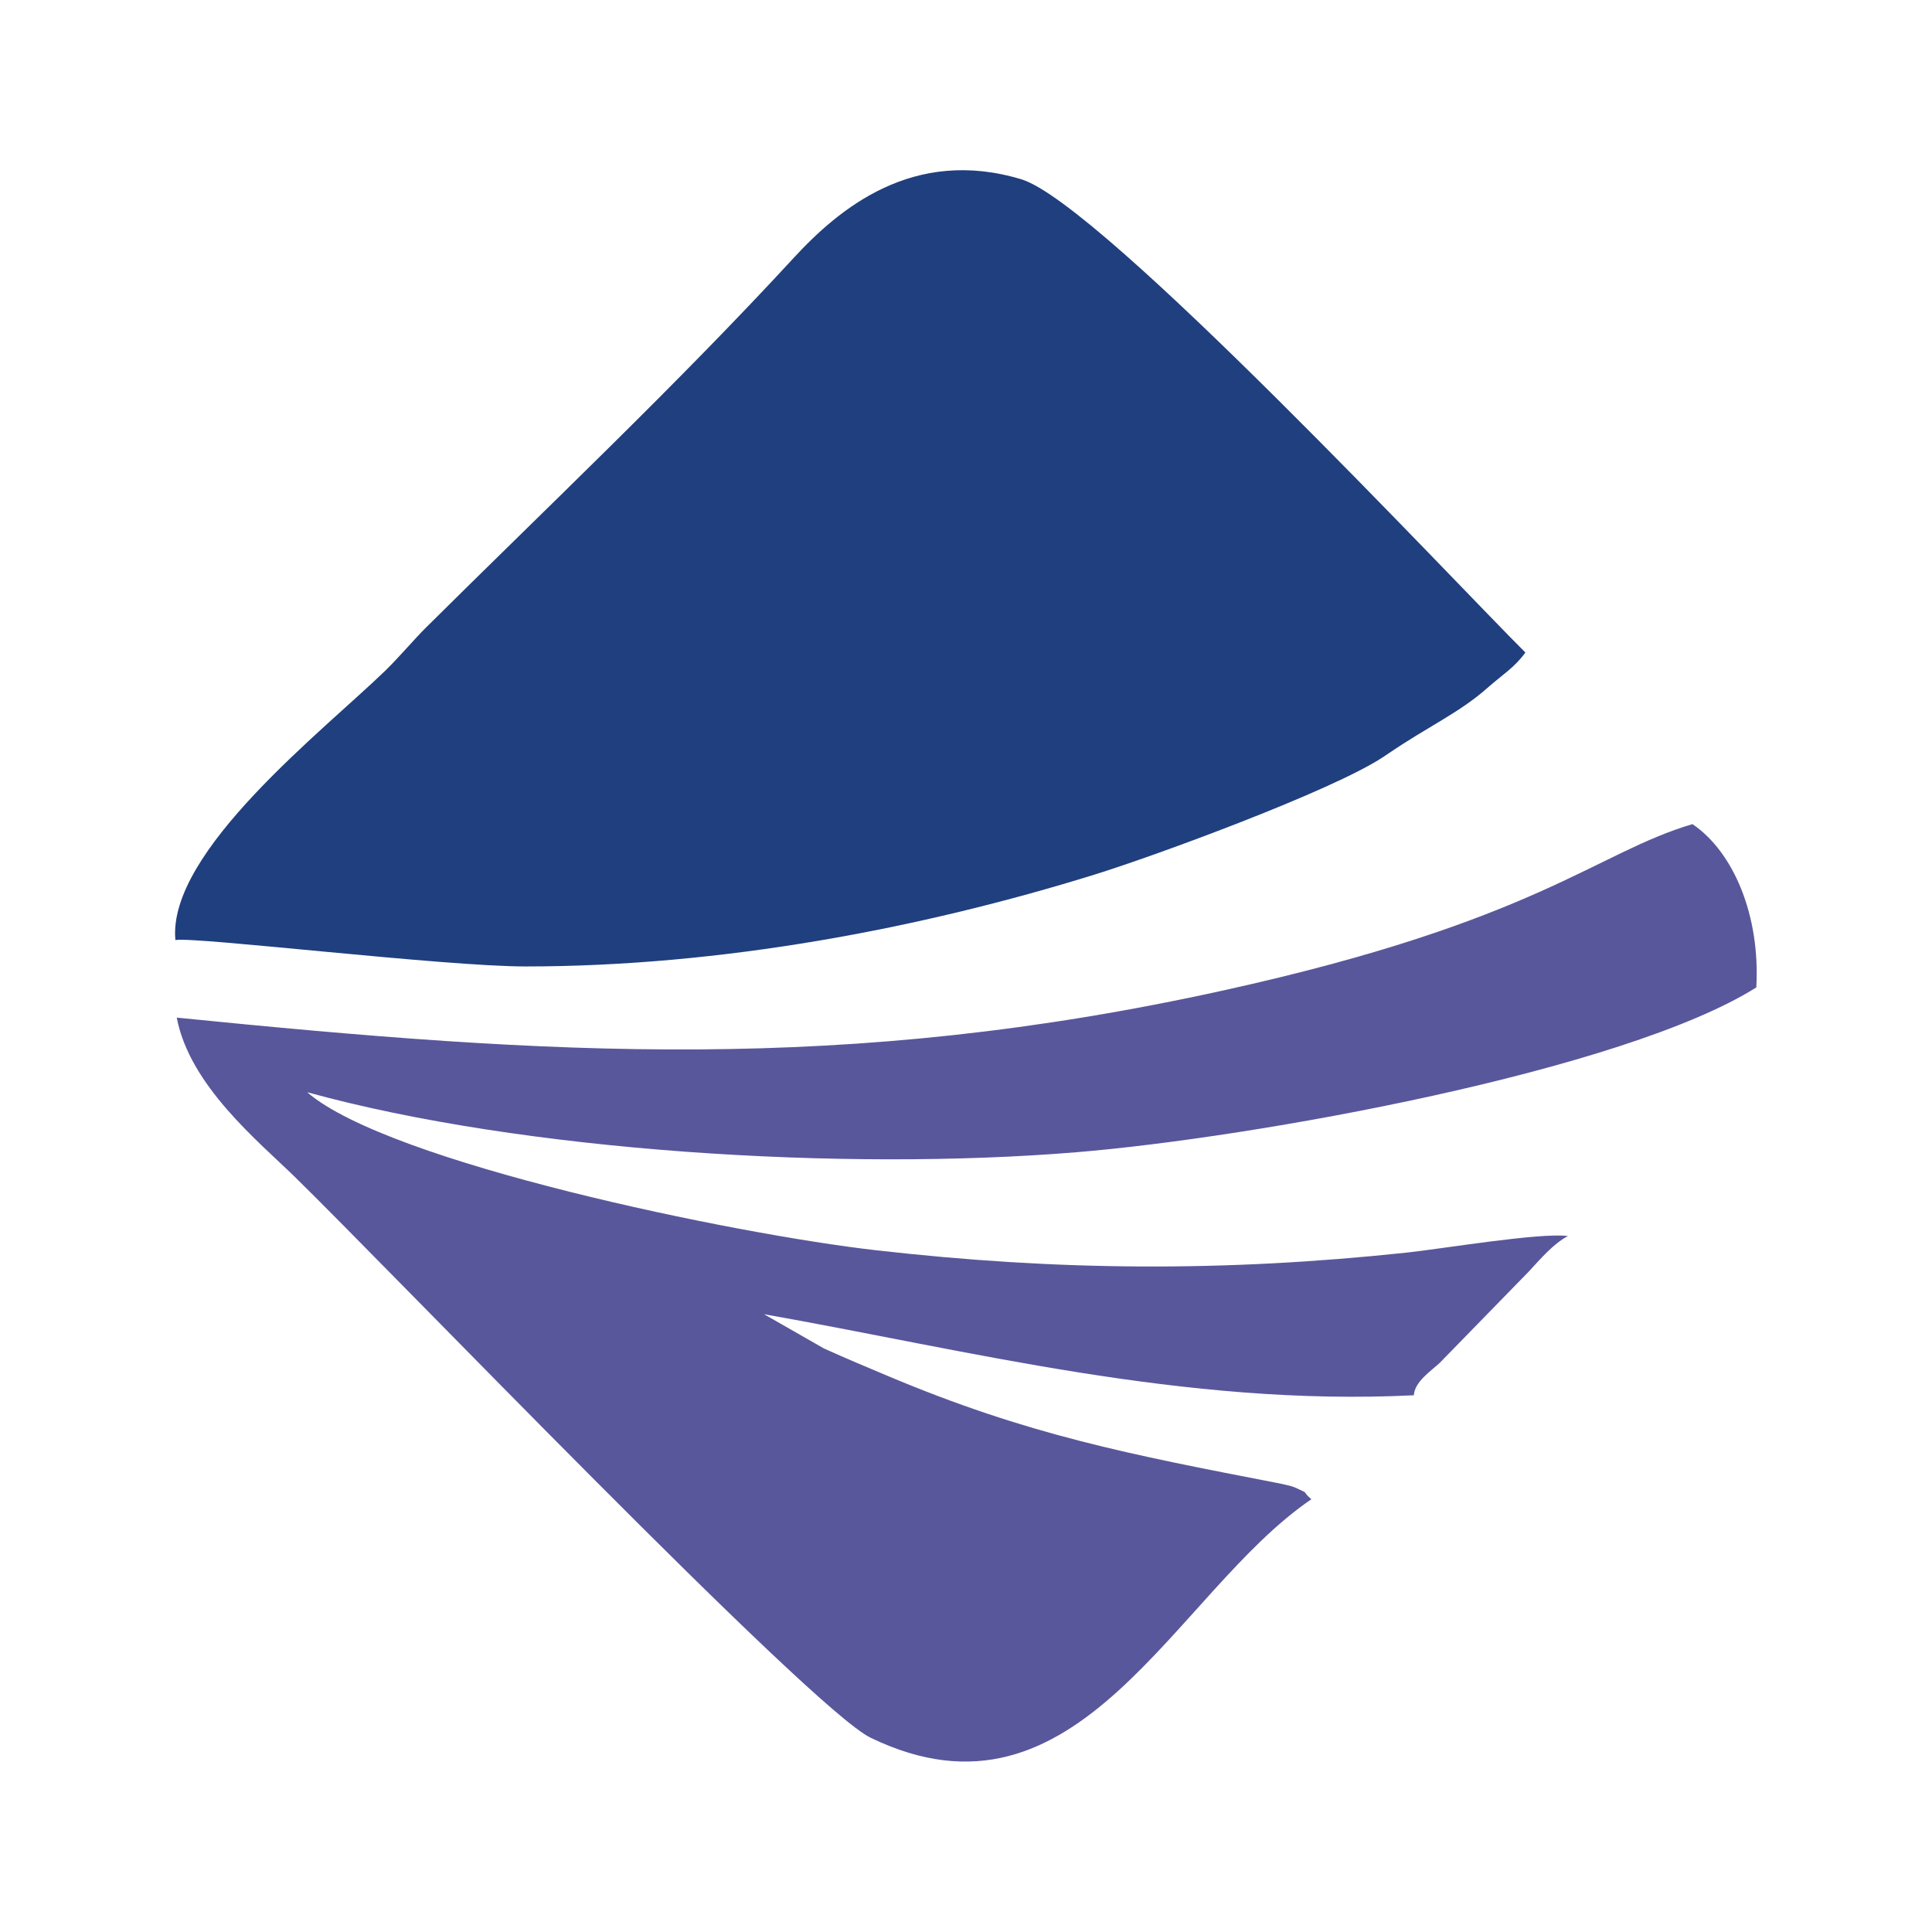 <svg xmlns="http://www.w3.org/2000/svg" id="Camada_1" data-name="Camada 1" viewBox="0 0 128 128"><defs><style>      .cls-1 {        fill: #59579b;      }      .cls-1, .cls-2 {        fill-rule: evenodd;      }      .cls-2 {        fill: #203f7e;      }    </style></defs><path class="cls-2" d="M34.82,64.03c12.97,0,26.18-2.51,37.71-6.09,4-1.24,15.71-5.54,19.1-7.78.09-.06.21-.14.3-.2,2.74-1.87,4.75-2.73,6.61-4.38,1.01-.89,1.81-1.36,2.52-2.35-4.6-4.57-28.1-29.75-33.39-31.35-7.18-2.17-12.09,1.96-15.07,5.19-7.68,8.34-16.31,16.5-24.39,24.52-.71.7-1.73,1.91-2.66,2.82-4.04,3.93-14.48,12.01-13.93,17.87,1.36-.23,17.78,1.75,23.2,1.75Z"></path><path class="cls-1" d="M20.38,72.37c14.28,3.93,35.52,5.24,50.92,3.97,11.81-.97,36.26-5.39,45.06-10.92.27-4.76-1.51-8.98-4.23-10.82-6.45,1.91-10.3,6.43-31.04,11.01-25.11,5.54-44.57,4.3-69.38,1.81.85,4.49,5.39,8.18,7.81,10.54,6.15,6,34.19,35.25,38.16,37.17,13.81,6.68,20.1-9.61,29.2-15.8-.7-.61-.03-.3-1.06-.77-.29-.13-.92-.25-1.21-.31-9.74-1.89-16.5-3.17-25.84-7.11-1.5-.63-2.6-1.09-4.18-1.8l-3.97-2.27c13.39,2.36,27.83,6.13,43.05,5.37.06-.91,1.14-1.61,1.71-2.14l5.89-6.04c.8-.86,1.63-1.85,2.61-2.37-1.86-.24-8.28.84-10.7,1.1-12.04,1.28-23.06,1.22-35.16-.16-9.32-1.06-32.26-5.79-37.66-10.46Z"></path></svg>